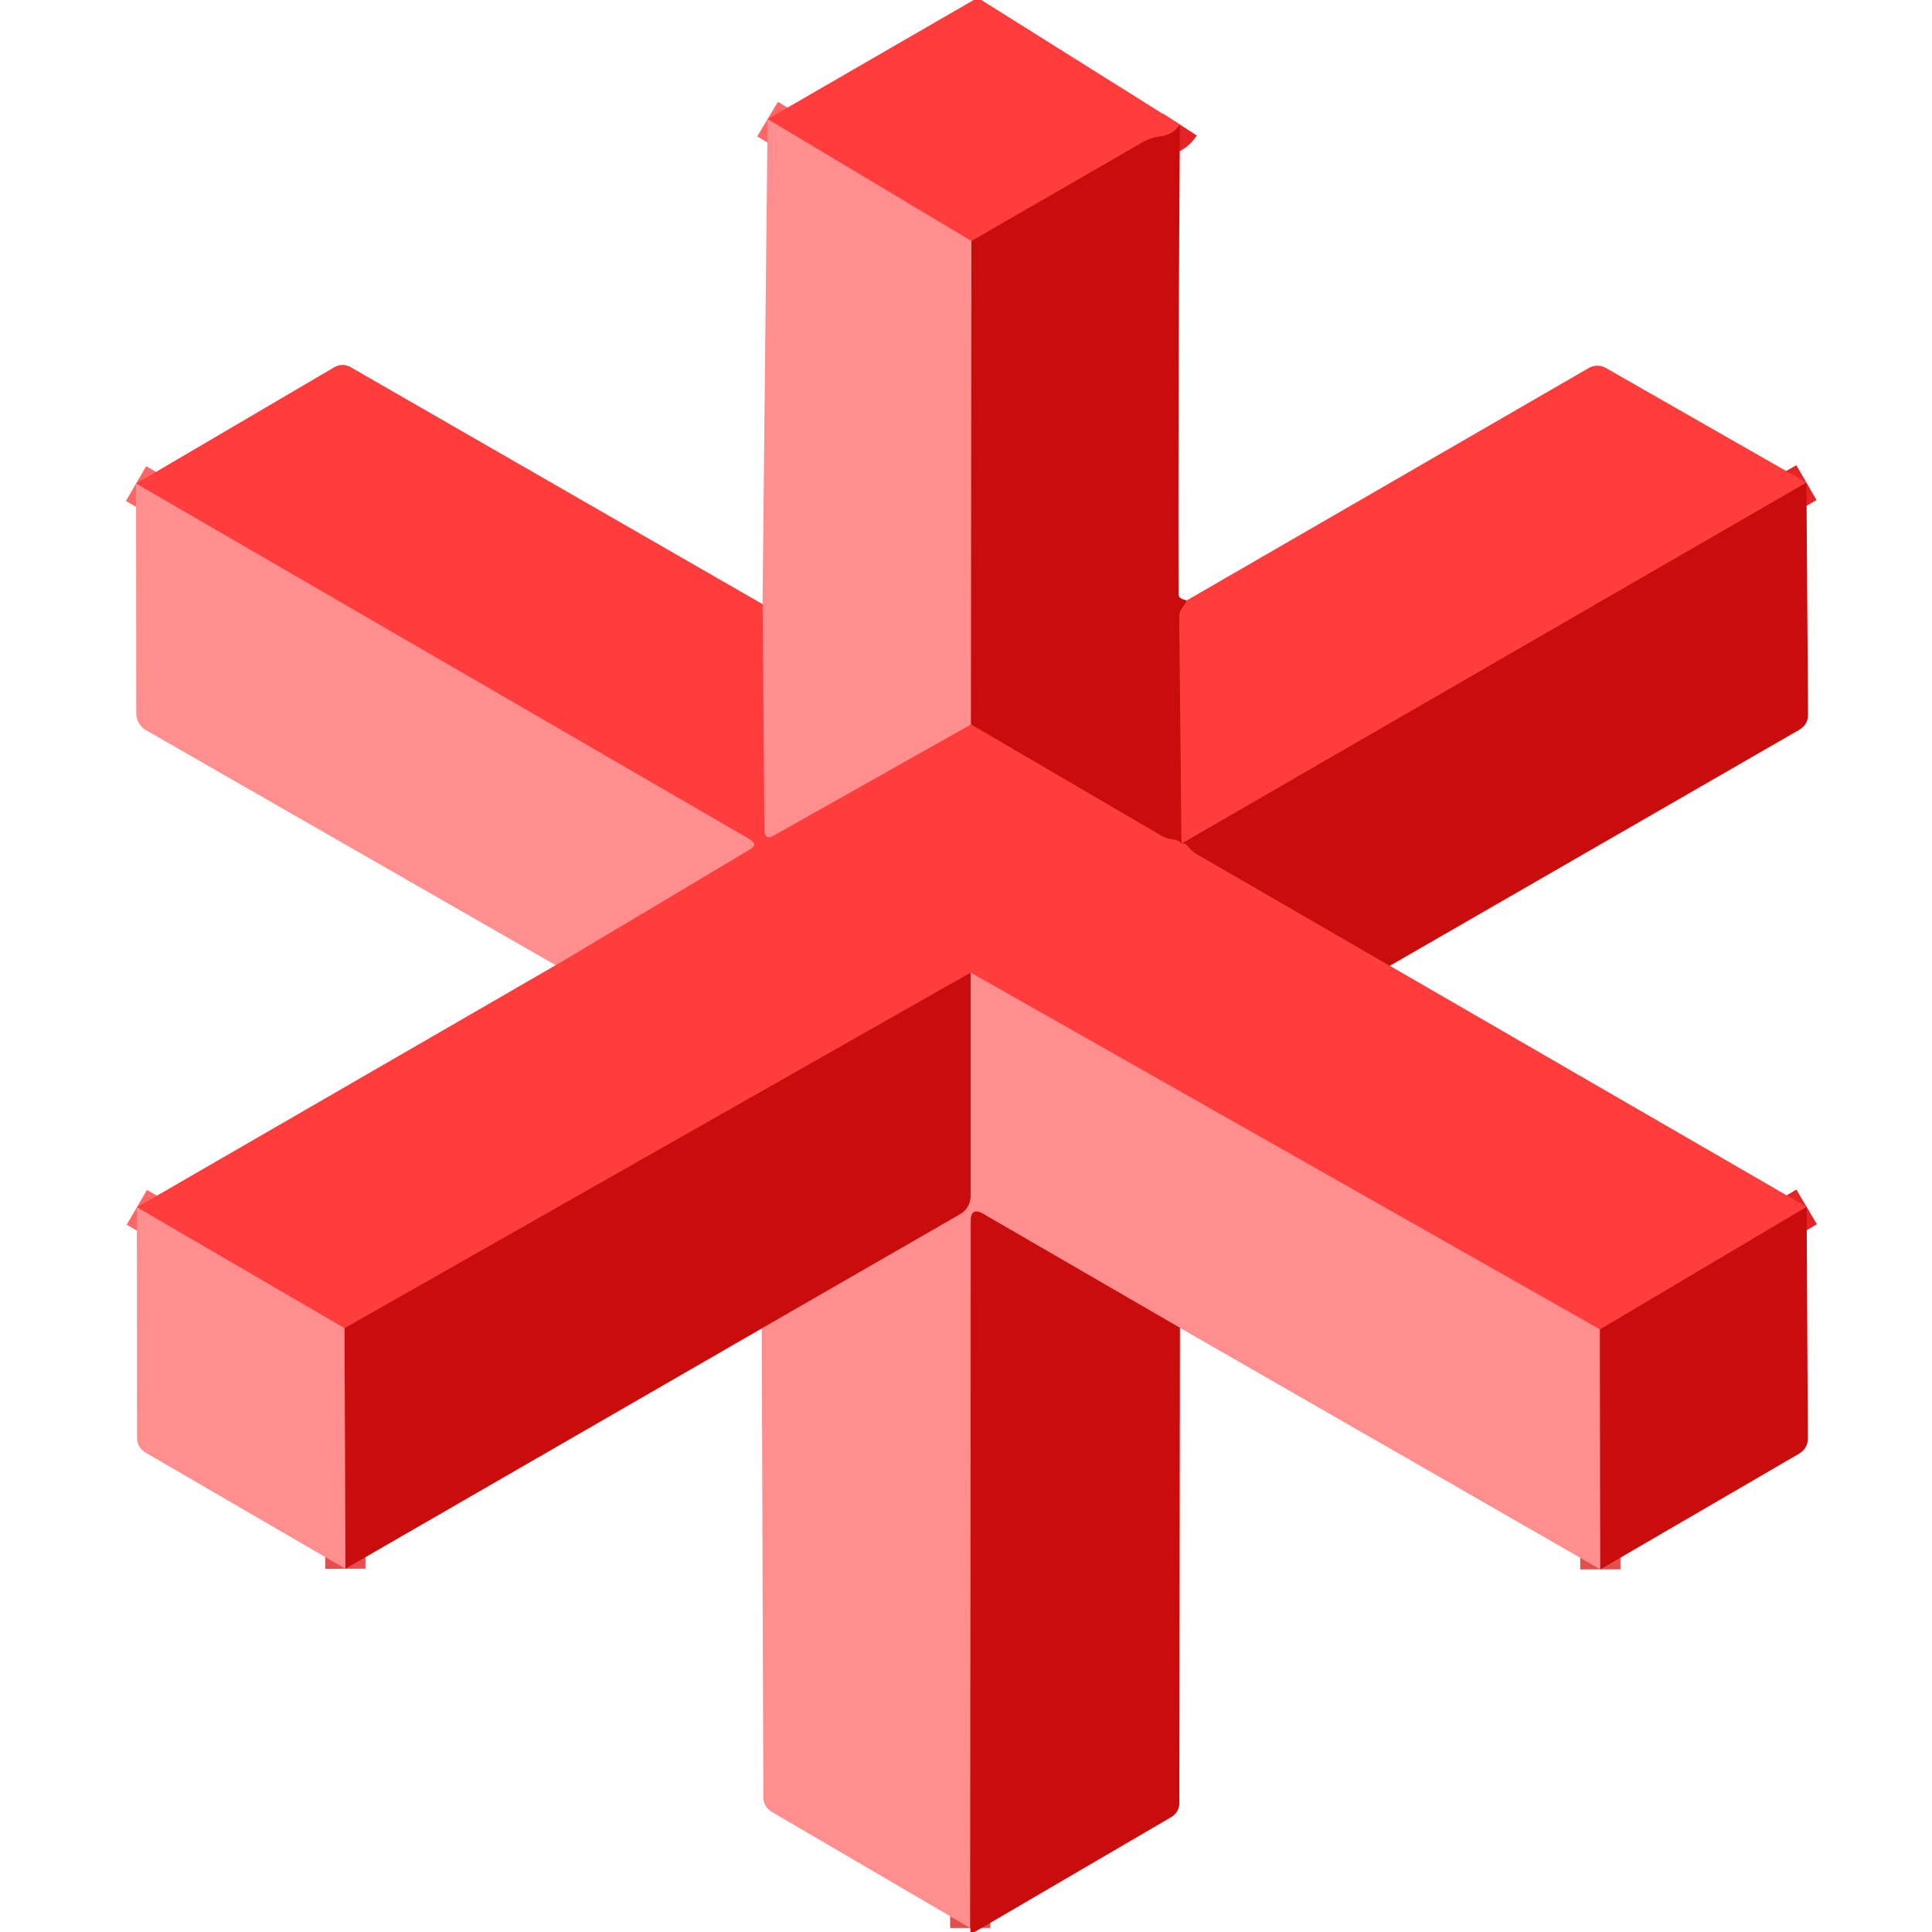 <?xml version="1.0" encoding="UTF-8" standalone="no"?>
<!DOCTYPE svg PUBLIC "-//W3C//DTD SVG 1.1//EN" "http://www.w3.org/Graphics/SVG/1.1/DTD/svg11.dtd">
<svg xmlns="http://www.w3.org/2000/svg" version="1.1" viewBox="0.00 0.00 96.00 96.00">
<g stroke-width="2.00" fill="none" stroke-linecap="butt">
<path stroke="#e42525" vector-effect="non-scaling-stroke" d="
  M 58.63 6.19
  Q 58.30 6.70 57.65 6.78
  Q 57.16 6.84 56.74 7.09
  L 48.27 11.98"
/>
<path stroke="#ff6666" vector-effect="non-scaling-stroke" d="
  M 48.27 11.98
  L 38.14 5.92"
/>
<path stroke="#e44e4e" vector-effect="non-scaling-stroke" d="
  M 48.27 11.98
  L 48.25 36.00"
/>
<path stroke="#ff6666" vector-effect="non-scaling-stroke" d="
  M 48.25 36.00
  L 38.45 41.52
  Q 37.99 41.78 37.98 41.25
  L 37.89 30.02"
/>
<path stroke="#e42525" vector-effect="non-scaling-stroke" d="
  M 58.96 29.84
  Q 58.90 30.01 58.78 30.16
  A 0.79 0.79 0.0 0 0 58.60 30.69
  L 58.71 41.92"
/>
<path stroke="#e42525" vector-effect="non-scaling-stroke" d="
  M 58.71 41.92
  Q 58.56 41.74 58.25 41.71
  Q 57.96 41.67 57.71 41.53
  L 48.25 36.00"
/>
<path stroke="#e42525" vector-effect="non-scaling-stroke" d="
  M 58.71 41.92
  Q 58.90 41.85 59.09 42.12
  Q 59.24 42.31 59.45 42.43
  L 69.06 47.99"
/>
<path stroke="#e42525" vector-effect="non-scaling-stroke" d="
  M 89.77 59.97
  L 79.50 66.06"
/>
<path stroke="#ff6666" vector-effect="non-scaling-stroke" d="
  M 79.50 66.06
  L 48.23 48.33"
/>
<path stroke="#e42525" vector-effect="non-scaling-stroke" d="
  M 48.23 48.33
  L 17.12 66.00"
/>
<path stroke="#ff6666" vector-effect="non-scaling-stroke" d="
  M 17.12 66.00
  L 6.80 59.99"
/>
<path stroke="#ff6666" vector-effect="non-scaling-stroke" d="
  M 27.61 47.96
  L 37.24 42.22
  Q 37.69 41.96 37.24 41.70
  L 6.76 24.03"
/>
<path stroke="#e42525" vector-effect="non-scaling-stroke" d="
  M 89.76 23.98
  L 58.71 41.92"
/>
<path stroke="#e44e4e" vector-effect="non-scaling-stroke" d="
  M 48.23 48.33
  L 48.23 59.44
  A 1.05 1.03 -15.0 0 1 47.70 60.34
  L 37.85 66.01"
/>
<path stroke="#e44e4e" vector-effect="non-scaling-stroke" d="
  M 17.16 77.95
  L 17.12 66.00"
/>
<path stroke="#e44e4e" vector-effect="non-scaling-stroke" d="
  M 79.50 66.06
  L 79.52 77.98"
/>
<path stroke="#e44e4e" vector-effect="non-scaling-stroke" d="
  M 58.63 65.98
  L 48.86 60.32
  Q 48.24 59.96 48.24 60.67
  L 48.21 95.80"
/>
</g>
<path fill="#ff3d3d" d="
  M 48.38 0.00
  L 48.76 0.00
  L 58.63 6.19
  Q 58.30 6.70 57.65 6.78
  Q 57.16 6.84 56.74 7.09
  L 48.27 11.98
  L 38.14 5.92
  L 48.38 0.00
  Z"
/>
<path fill="#ff8f8f" d="
  M 38.14 5.92
  L 48.27 11.98
  L 48.25 36.00
  L 38.45 41.52
  Q 37.99 41.78 37.98 41.25
  L 37.89 30.02
  L 38.14 5.92
  Z"
/>
<path fill="#c90c0c" d="
  M 58.63 6.19
  Q 58.54 18.29 58.56 29.50
  Q 58.56 29.77 58.96 29.84
  Q 58.90 30.01 58.78 30.16
  A 0.79 0.79 0.0 0 0 58.60 30.69
  L 58.71 41.92
  Q 58.56 41.74 58.25 41.71
  Q 57.96 41.67 57.71 41.53
  L 48.25 36.00
  L 48.27 11.98
  L 56.74 7.09
  Q 57.16 6.84 57.65 6.78
  Q 58.30 6.70 58.63 6.19
  Z"
/>
<path fill="#ff3d3d" d="
  M 37.89 30.02
  L 37.98 41.25
  Q 37.99 41.78 38.45 41.52
  L 48.25 36.00
  L 57.71 41.53
  Q 57.96 41.67 58.25 41.71
  Q 58.56 41.74 58.71 41.92
  Q 58.90 41.85 59.09 42.12
  Q 59.24 42.31 59.45 42.43
  L 69.06 47.99
  L 89.77 59.97
  L 79.50 66.06
  L 48.23 48.33
  L 17.12 66.00
  L 6.80 59.99
  L 27.61 47.96
  L 37.24 42.22
  Q 37.69 41.96 37.24 41.70
  L 6.76 24.03
  L 16.59 18.26
  Q 17.02 18.01 17.45 18.26
  L 37.89 30.02
  Z"
/>
<path fill="#ff3d3d" d="
  M 89.76 23.98
  L 58.71 41.92
  L 58.60 30.69
  A 0.79 0.79 0.0 0 1 58.78 30.16
  Q 58.90 30.01 58.96 29.84
  L 78.92 18.30
  Q 79.37 18.04 79.82 18.30
  L 89.76 23.98
  Z"
/>
<path fill="#c90c0c" d="
  M 89.76 23.98
  L 89.84 35.50
  Q 89.84 36.01 89.41 36.26
  L 69.06 47.99
  L 59.45 42.43
  Q 59.24 42.31 59.09 42.12
  Q 58.90 41.85 58.71 41.92
  L 89.76 23.98
  Z"
/>
<path fill="#ff8f8f" d="
  M 6.76 24.03
  L 37.24 41.70
  Q 37.69 41.96 37.24 42.22
  L 27.61 47.96
  L 7.25 36.28
  A 0.96 0.94 -75.6 0 1 6.77 35.45
  L 6.76 24.03
  Z"
/>
<path fill="#c90c0c" d="
  M 48.23 48.33
  L 48.23 59.44
  A 1.05 1.03 -15.0 0 1 47.70 60.34
  L 37.85 66.01
  L 17.16 77.95
  L 17.12 66.00
  L 48.23 48.33
  Z"
/>
<path fill="#ff8f8f" d="
  M 48.23 48.33
  L 79.50 66.06
  L 79.52 77.98
  L 58.63 65.98
  L 48.86 60.32
  Q 48.24 59.96 48.24 60.67
  L 48.21 95.80
  L 38.38 90.05
  Q 37.93 89.79 37.93 89.28
  L 37.85 66.01
  L 47.70 60.34
  A 1.05 1.03 -15.0 0 0 48.23 59.44
  L 48.23 48.33
  Z"
/>
<path fill="#ff8f8f" d="
  M 6.80 59.99
  L 17.12 66.00
  L 17.16 77.95
  L 7.25 72.19
  Q 6.81 71.94 6.81 71.44
  L 6.80 59.99
  Z"
/>
<path fill="#c90c0c" d="
  M 89.77 59.97
  L 89.83 71.47
  Q 89.83 71.97 89.40 72.23
  L 79.52 77.98
  L 79.50 66.06
  L 89.77 59.97
  Z"
/>
<path fill="#c90c0c" d="
  M 58.63 65.98
  L 58.60 89.59
  A 0.81 0.80 75.4 0 1 58.20 90.29
  L 48.43 96.00
  Q 48.33 96.00 48.22 96.00
  Q 48.22 95.90 48.21 95.80
  L 48.24 60.67
  Q 48.24 59.96 48.86 60.32
  L 58.63 65.98
  Z"
/>
</svg>
